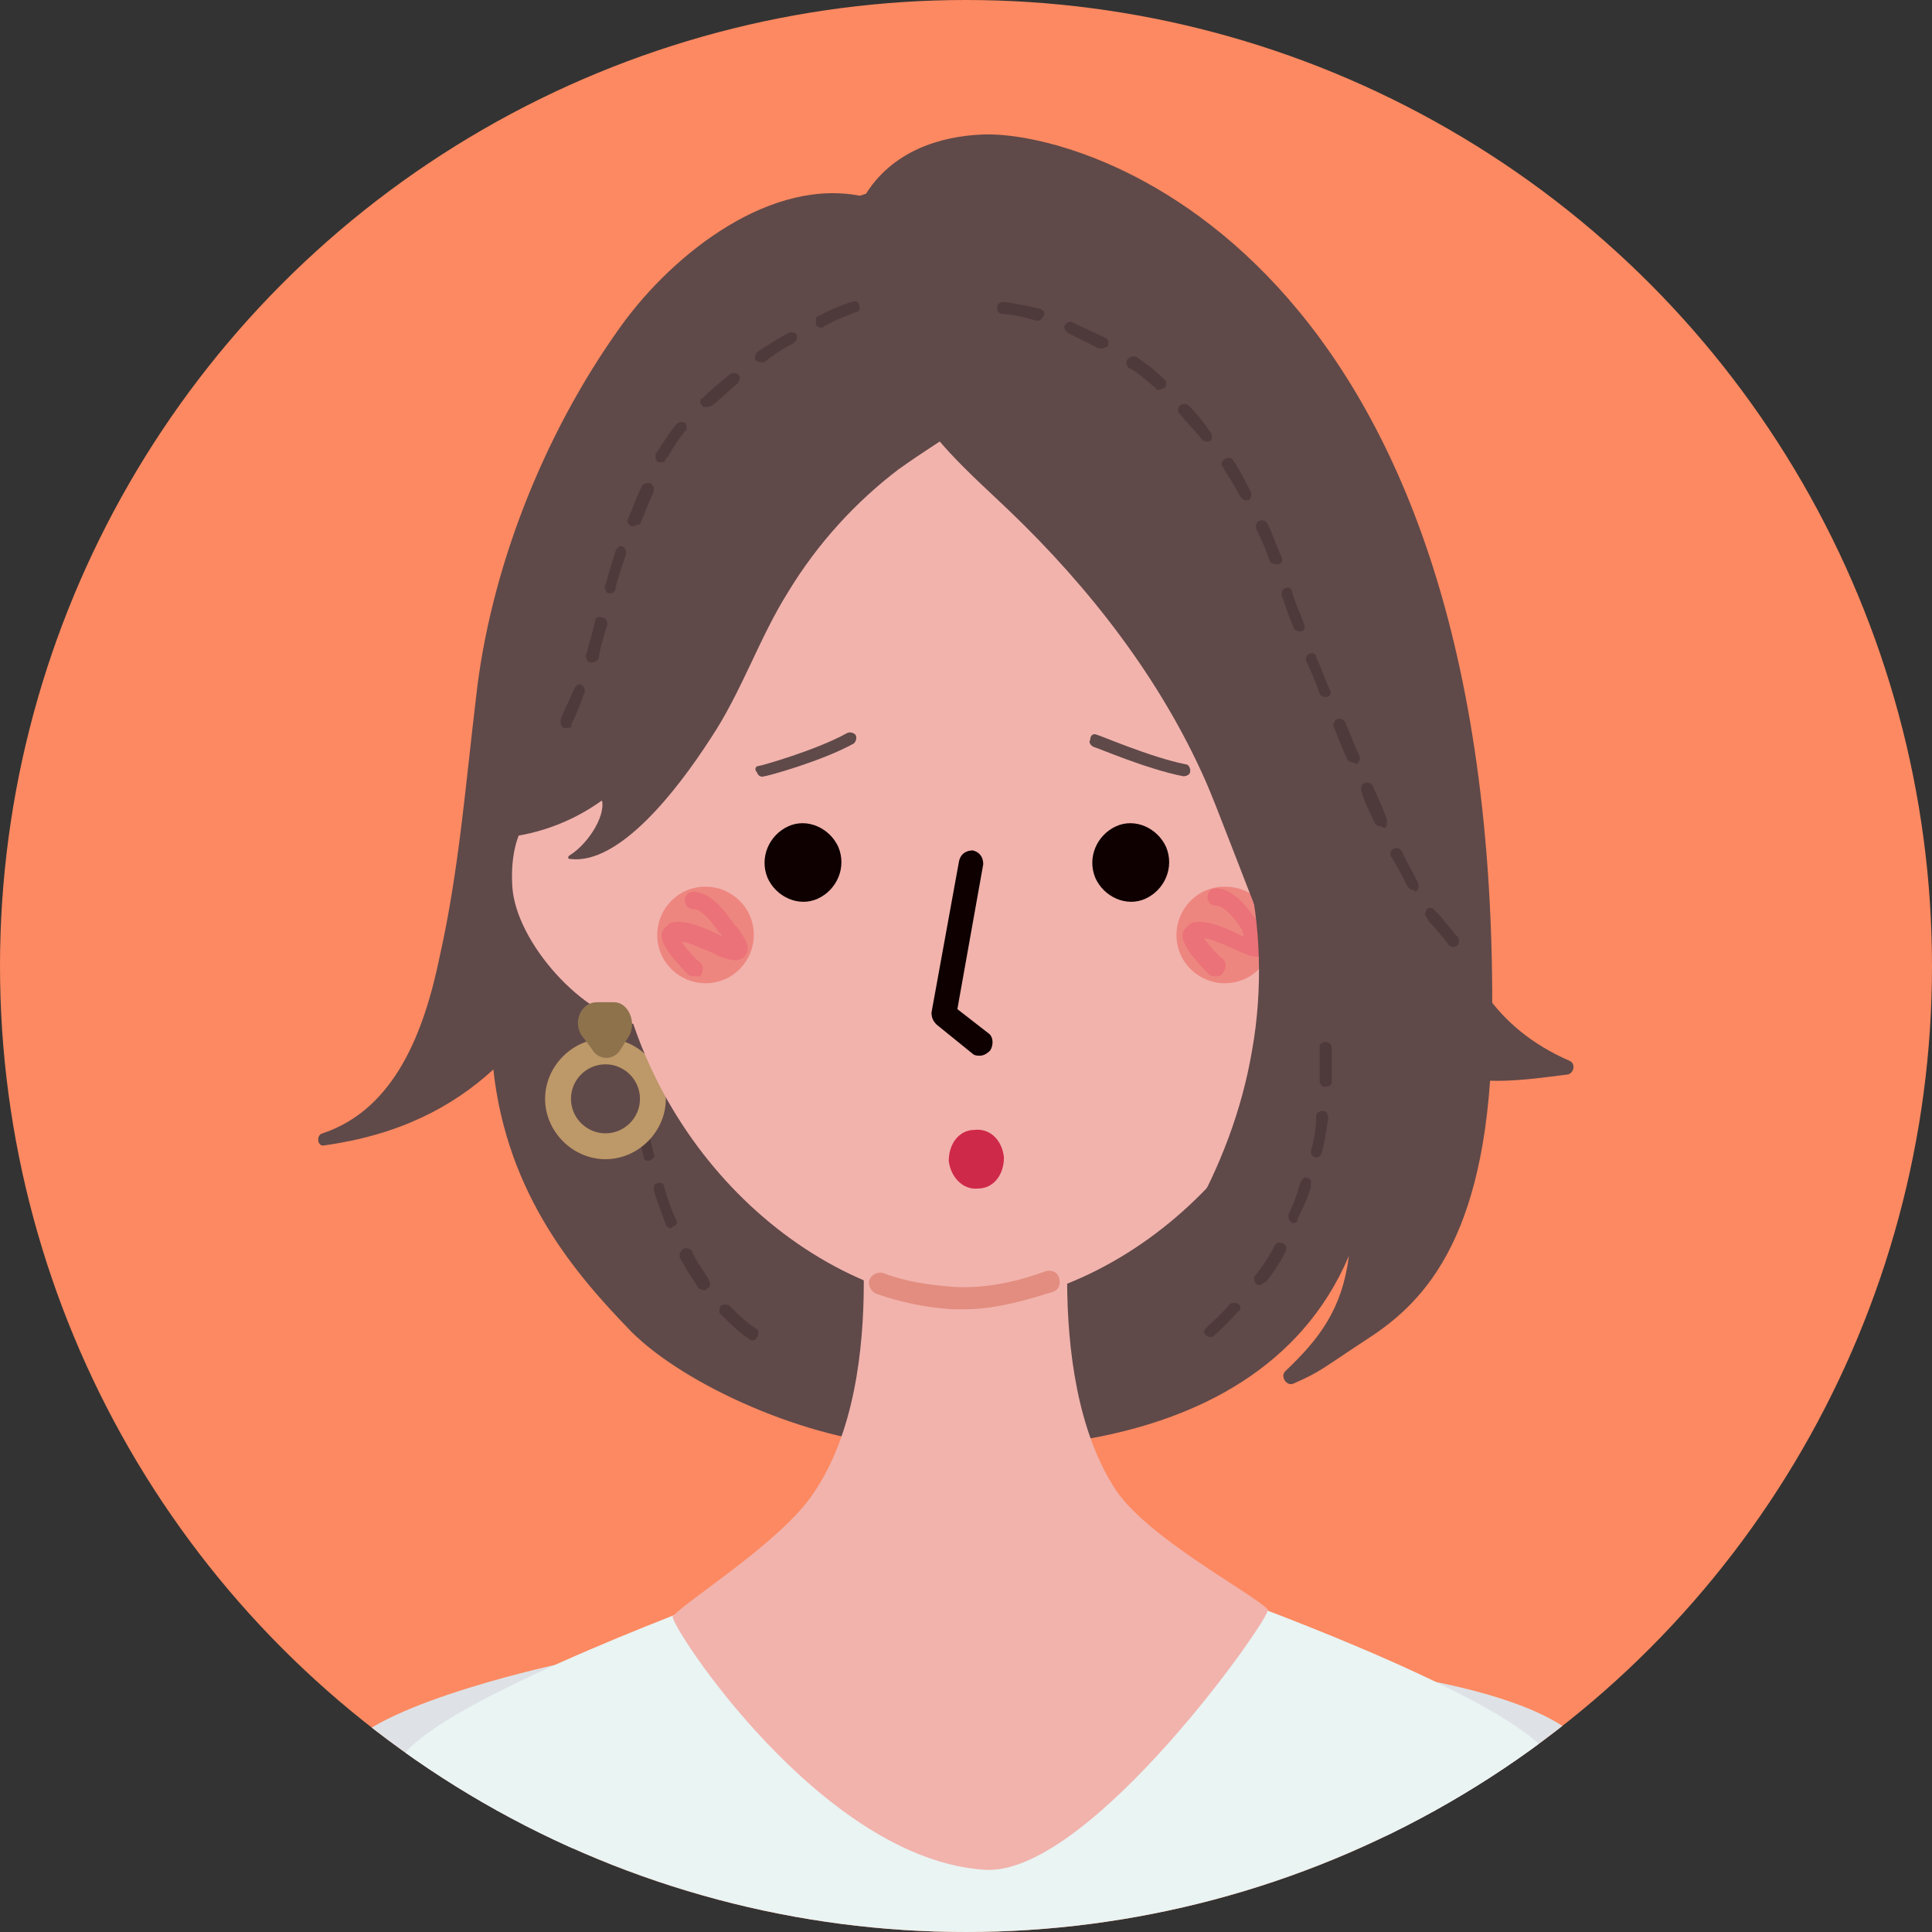 <?xml version="1.0" encoding="utf-8"?>
<!-- Generator: Adobe Illustrator 27.9.6, SVG Export Plug-In . SVG Version: 9.03 Build 54986)  -->
<svg version="1.1" id="レイヤー_1" xmlns="http://www.w3.org/2000/svg" xmlns:xlink="http://www.w3.org/1999/xlink" x="0px"
	 y="0px" viewBox="0 0 112 112" style="enable-background:new 0 0 112 112;" xml:space="preserve">
<rect x="0" y="0" width="112" height="112" fill="#333333" stroke="none"/>
<style type="text/css">
	.st0{clip-path:url(#SVGID_00000101782264882787133770000013171606490946824114_);}
	.st1{fill:#604949;}
	.st2{fill:#4F3A3B;}
	.st3{fill:#BD9868;}
	.st4{fill:#F2B3AD;}
	.st5{fill:#DEE2E6;}
	.st6{fill:#E9F4F3;}
	.st7{fill:#0E0000;}
	.st8{fill:#EE8680;}
	.st9{fill:#EB7278;}
	.st10{fill:#E28D7F;}
	.st11{fill:#BACACD;}
	.st12{fill:#8D724C;}
	.st13{fill:#CF294A;}
</style>
<g>
	<defs>
		<circle id="SVGID_1_" cx="56" cy="56" r="56"/>
	</defs>
	<use xlink:href="#SVGID_1_"  style="overflow:visible;fill:#FC8961;"/>
	<clipPath id="SVGID_00000024724065622324570440000013220476541639895473_">
		<use xlink:href="#SVGID_1_"  style="overflow:visible;"/>
	</clipPath>
	<g style="clip-path:url(#SVGID_00000024724065622324570440000013220476541639895473_);">
		<g>
			<g>
				<path class="st1" d="M36.6,77.2c-3.2-3.3-7.2-7.9-8-15.2c-2.4,2.2-5.5,3.8-9.8,4.4c-0.4,0.1-0.5-0.6-0.1-0.7
					c4.2-1.4,5.9-5.9,6.8-10.3c1.1-4.9,1.5-10,2.1-15c0.8-7.2,3.8-15.1,8.4-21.5c3.1-4.3,8.8-8.7,14.1-7.5c1.6-2.7,4.5-3.5,6.8-3.6
					c5.8-0.3,30.1,6.6,29.6,51.7c-0.1,12-3.8,15.9-7.2,18.1c-2.6,1.7-2.7,1.9-4.3,2.6c-0.4,0.2-0.8-0.4-0.5-0.7
					c2-1.9,3.3-3.6,3.7-6.7C72.6,86,53.8,83.9,52.4,83.8C46.8,83.5,39.7,80.3,36.6,77.2z"/>
				<path class="st2" d="M43.6,77.7c-0.1,0-0.1,0-0.2-0.1c-0.5-0.3-1-0.8-1.6-1.4c-0.1-0.1-0.1-0.1-0.1-0.2c0-0.1,0-0.2,0.1-0.3
					c0.1-0.1,0.4-0.1,0.5,0c0.5,0.5,1,1,1.5,1.3c0.2,0.1,0.2,0.3,0.1,0.5C43.8,77.7,43.7,77.7,43.6,77.7z M40.8,74.8
					c-0.1,0-0.2-0.1-0.3-0.1c-0.1-0.2-0.2-0.3-0.3-0.5c-0.3-0.4-0.5-0.8-0.8-1.3c0,0,0-0.1,0-0.2c0-0.1,0.1-0.2,0.2-0.3
					c0.2-0.1,0.4,0,0.5,0.1c0.2,0.5,0.5,0.9,0.7,1.2c0.1,0.2,0.2,0.3,0.3,0.5c0.1,0.2,0.1,0.4-0.1,0.5
					C40.9,74.8,40.9,74.8,40.8,74.8z M38.9,71.2c-0.1,0-0.3-0.1-0.3-0.2c-0.2-0.6-0.5-1.3-0.7-2c0,0,0-0.1,0-0.1
					c0-0.2,0.1-0.3,0.2-0.3c0.2-0.1,0.4,0,0.4,0.2c0.2,0.7,0.4,1.3,0.7,1.9c0.1,0.2,0,0.4-0.2,0.4C39,71.2,38.9,71.2,38.9,71.2z
					 M37.6,67.3c-0.2,0-0.3-0.1-0.3-0.3c-0.3-1.1-0.4-1.9-0.5-2c0,0,0,0,0,0c0-0.2,0.1-0.4,0.3-0.4c0.2,0,0.4,0.1,0.4,0.3
					c0,0,0.1,0.8,0.4,2C38,67,37.9,67.2,37.6,67.3C37.7,67.3,37.7,67.3,37.6,67.3z"/>
				<path class="st3" d="M35.1,60.2c-1.9,0-3.5,1.6-3.5,3.5c0,1.9,1.6,3.5,3.5,3.5c1.9,0,3.5-1.6,3.5-3.5
					C38.5,61.8,37,60.2,35.1,60.2z M35.1,65.7c-1.1,0-2-0.9-2-2s0.9-2,2-2c1.1,0,2,0.9,2,2S36.2,65.7,35.1,65.7z"/>
				<polygon class="st4" points="89.8,183.9 86.9,162.9 99.4,163.6 101.4,184.1 				"/>
				<polygon class="st4" points="18.1,183.9 21,162.9 8.5,163.6 6.5,184.1 				"/>
				<path class="st5" d="M32.7,96.4c0,0-10.5,2.2-12.7,5c-4.8,6.2-14.3,61.9-14.3,61.9l16.5,6.2l11.9-44.8L32.7,96.4z"/>
				<path class="st5" d="M81.5,97.2c0,0,8.6,1.2,10.5,4.2c5.8,8.6,9.5,68.8,9.5,68.8L85.7,170l-7.8-45.3L81.5,97.2z"/>
				<path class="st6" d="M89.7,101.6c-3-3.6-19.1-9.3-19.1-9.3l-14,1.4l-14-1.4c0,0-16.1,5.8-19.1,9.3c-3,3.6,4,41.4,4.8,45.3
					c0.8,4,4.6,20.5,4.6,20.5l-2.6,17.1l51.8-0.3l-1.7-16.8c0,0,3.8-16.5,4.6-20.5C85.7,142.9,92.6,105.1,89.7,101.6z"/>
				<path class="st4" d="M75.7,30.9c-3.6-4.9-12.3-8.8-19.5-9.8l0,0.4l0-0.4c-7.2,1-15.8,4.8-19.5,9.8c-3,4.1-1.4,15.6-1.3,21.1
					c0.3,11.9,9.2,22,19.4,23.6l0,0.2c0.5,0,0.9,0,1.4-0.1c0.5,0,0.9,0.1,1.4,0.1l0-0.2C67.8,74,76.8,63.9,77,52
					C77.1,46.5,78.7,35,75.7,30.9z"/>
				<path class="st4" d="M29.7,51.4c0.2,3.2,4.1,7.6,7.3,8c3.2,0.4,1.8-3.1,2.3-6.4c0.4-3.3-1.8-6.3-5.1-6.7
					C30.9,45.8,29.5,48.1,29.7,51.4z"/>
				<path class="st1" d="M56,24.6c1.9-1.3,3.9-2.6,5.4-4.3c0.5-0.6,0.9-1.2,1.2-1.8c2.5-5.3-2.9-8-7-7.9c-2,0.1-4,0.1-5.9,0.8
					c-1.9,0.7-3.6,2-5.2,3.3c-2.1,1.8-4.1,3.7-6,5.8c-1.9,2.1-3,4.5-4.4,6.9c-1.4,2.5-2.4,5.3-3.1,8.1c-0.4,1.9-0.6,3.9-0.7,5.9
					c0,0.7-0.2,1.4-0.3,2.1c-0.1,0.9,0.3,1.9,0.3,2.8c0,1.1-0.7,2.2-1.7,2.3c2.3-0.1,4.5-0.9,6.3-2.2c0.2,1-0.9,2.6-1.9,3.2
					c-0.1,0.1-0.1,0.2,0.1,0.2c2.8,0.3,6.1-3.9,8.1-7c1.8-2.7,2.8-5.8,4.5-8.5c1.7-2.8,3.9-5.2,6.4-7.1C53.5,26.2,54.8,25.4,56,24.6
					z"/>
				<path class="st7" d="M48.6,49.1c0.5,1.2-0.1,2.5-1.2,3c-1.1,0.5-2.4-0.1-2.9-1.2c-0.5-1.2,0.1-2.5,1.2-3
					C46.8,47.4,48.1,48,48.6,49.1z"/>
				<path class="st7" d="M67.6,49.1c0.5,1.2-0.1,2.5-1.2,3c-1.1,0.5-2.4-0.1-2.9-1.2c-0.5-1.2,0.1-2.5,1.2-3
					C65.8,47.4,67.1,48,67.6,49.1z"/>
				<path class="st4" d="M73.5,93.3c-1-1-6.9-4.1-8.8-6.9c-4.5-6.8-2.3-19.2-2.3-19.2L56,67.8l-6.5-0.5c0,0,2.3,12.4-2.3,19.2
					c-1.8,2.8-7.3,6.2-8.2,7.2c-0.3,0.3,8.6,14.2,18.2,14.7C63.3,108.6,73.8,93.6,73.5,93.3z"/>
				<g>
					<path class="st8" d="M73.8,54.2c0,1.5-1.2,2.8-2.8,2.8c-1.5,0-2.8-1.2-2.8-2.8c0-1.5,1.2-2.8,2.8-2.8
						C72.6,51.4,73.8,52.6,73.8,54.2z"/>
					<path class="st9" d="M70.5,56.6c-0.1,0-0.3,0-0.4-0.1c-0.7-0.7-1.8-1.9-1.5-2.5c0.1-0.2,0.3-0.4,0.5-0.5
						c0.6-0.2,1.6,0.1,2.8,0.7l0.2,0.1c0,0,0.1,0,0.1,0.1c0,0,0-0.1-0.1-0.1C72.1,54.1,72,54,72,53.9c-0.3-0.5-1-1.4-1.5-1.4
						c-0.3,0-0.5-0.2-0.5-0.5c0-0.3,0.2-0.5,0.5-0.5c0,0,0,0,0,0c1,0,1.8,1.1,2.3,1.8c0.1,0.1,0.1,0.2,0.2,0.2
						c0.4,0.6,0.9,1.2,0.5,1.7c-0.4,0.5-1.1,0.2-1.8-0.1c0,0-0.1-0.1-0.2-0.1c-0.9-0.4-1.4-0.6-1.7-0.6c0.3,0.4,0.8,1,1.1,1.2
						c0.2,0.2,0.2,0.5,0,0.8C70.8,56.6,70.6,56.6,70.5,56.6z"/>
				</g>
				<g>
					<path class="st8" d="M43.7,54.2c0,1.5-1.2,2.8-2.8,2.8c-1.5,0-2.8-1.2-2.8-2.8c0-1.5,1.2-2.8,2.8-2.8
						C42.4,51.4,43.7,52.6,43.7,54.2z"/>
					<path class="st9" d="M40.3,56.6c-0.1,0-0.3,0-0.4-0.1c-0.7-0.7-1.8-1.9-1.5-2.5c0.1-0.2,0.3-0.4,0.5-0.5
						c0.6-0.2,1.6,0.1,2.8,0.7l0.2,0.1c0,0,0.1,0,0.1,0.1c0,0,0-0.1-0.1-0.1c-0.1-0.1-0.1-0.2-0.2-0.2c-0.3-0.5-1-1.4-1.5-1.4
						c-0.3,0-0.5-0.2-0.5-0.5c0-0.3,0.2-0.5,0.5-0.5c0,0,0,0,0,0c1,0,1.8,1.1,2.3,1.8c0.1,0.1,0.1,0.2,0.2,0.2
						c0.4,0.6,0.9,1.2,0.5,1.7c-0.4,0.5-1.1,0.2-1.8-0.1c0,0-0.1-0.1-0.2-0.1c-0.9-0.4-1.4-0.6-1.7-0.6c0.3,0.4,0.8,1,1.1,1.2
						c0.2,0.2,0.2,0.5,0,0.8C40.6,56.6,40.5,56.6,40.3,56.6z"/>
				</g>
				<path class="st1" d="M81.7,34.2c-0.5-3.2-6.5-15.8-9.3-18.5c-3.5-3.3-8-6.1-13-5c-4.1,0.9-8,3.1-8,8c0,1.2,0.3,2.4,0.9,3.6
					c1.4,3,3.9,5.1,6.2,7.3c4.7,4.5,8.8,9.8,11.4,15.7c1.2,2.7,5.8,15.7,7.8,17.8c1.3,1.4,2.5-2.5,4.2-1.6c2.9,1.6,5.8,1.2,8.9,0.8
					c0.4,0,0.6-0.6,0.2-0.8c-8.8-3.8-7-13.8-7.2-15.4C83.4,41.8,82.2,37.6,81.7,34.2z"/>
				<path class="st1" d="M72.6,60.8c-0.6,3.6-1.9,6.9-3.6,9.9c-1.2,2.2-2.7,4.3-4.6,5.6c2.8-0.6,5.2-2.8,7.4-4.9
					c-0.9,2.3-2.6,4-4.6,4.7c2.3,0,4.5-1.4,6.6-2.8c2.7-1.9,5.5-4,7-7.4c1-2.1,1.4-4.6,1.5-7c0.2-5.1-0.9-10.4-3.6-14.1
					c-1.7-2.3-3.2-4-4.4-6.8c-1.4-3.1-2.4-6.4-3.3-9.9c-0.6,0.8-0.7,1.9-0.7,3c-0.2,3.3-0.5,6.6-0.2,9.9c0.1,1.6,0.3,3.3,0.7,4.9
					c0.4,1.6,1.1,3,1.5,4.5C73.1,53.6,73.2,57.4,72.6,60.8z"/>
				<path class="st1" d="M63.6,42.6C63.6,42.6,63.6,42.6,63.6,42.6c0.1,0,3.1,1.3,5.1,1.7c0.2,0,0.3,0.2,0.3,0.4
					c0,0.2-0.2,0.3-0.4,0.3c-2.1-0.4-5.1-1.7-5.2-1.7c-0.2-0.1-0.3-0.3-0.2-0.4C63.2,42.6,63.4,42.5,63.6,42.6z"/>
				<path class="st1" d="M44,44.4C44,44.4,44,44.4,44,44.4c0.1,0,3.3-0.9,5.1-1.9c0.2-0.1,0.4,0,0.5,0.1c0.1,0.2,0,0.4-0.1,0.5
					c-1.8,1-5,1.9-5.2,1.9c-0.2,0.1-0.4-0.1-0.4-0.2C43.7,44.6,43.8,44.4,44,44.4z"/>
				<path class="st7" d="M56.8,61.2c-0.1,0-0.3,0-0.4-0.1l-2.1-1.7C54.1,59.2,54,59,54,58.7l1.6-8.8c0.1-0.4,0.4-0.6,0.8-0.6
					c0.4,0.1,0.6,0.4,0.6,0.8l-1.5,8.4l1.8,1.4c0.3,0.2,0.3,0.7,0.1,1C57.2,61.1,57,61.2,56.8,61.2z"/>
				<path class="st10" d="M55.9,75.9c-0.2,0-0.5,0-0.7,0c-1.5-0.1-3-0.4-4.4-0.9c-0.3-0.1-0.5-0.5-0.4-0.8c0.1-0.3,0.5-0.5,0.8-0.4
					c1.3,0.5,2.7,0.7,4.1,0.8c1.6,0.1,3.4-0.2,5.3-0.9c0.3-0.1,0.7,0,0.8,0.4c0.1,0.3,0,0.7-0.4,0.8C59.1,75.5,57.5,75.9,55.9,75.9z
					"/>
				<path class="st2" d="M32.9,42.2c-0.1,0-0.1,0-0.2,0c-0.1,0-0.1-0.1-0.2-0.2c0-0.1,0-0.2,0-0.3c0.2-0.5,0.5-1.1,0.8-1.8
					c0.1-0.2,0.3-0.3,0.4-0.2c0.1,0,0.2,0.2,0.2,0.3c0,0,0,0.1,0,0.1c-0.3,0.8-0.5,1.4-0.8,1.9C33.2,42.1,33.1,42.2,32.9,42.2z
					 M34.3,38.4C34.3,38.4,34.2,38.4,34.3,38.4c-0.2,0-0.3-0.1-0.3-0.2c0-0.1-0.1-0.2,0-0.3c0.1-0.5,0.3-1,0.4-1.5l0.1-0.4
					c0-0.2,0.2-0.3,0.4-0.2c0.2,0,0.3,0.2,0.3,0.3c0,0,0,0.1,0,0.1c-0.2,0.7-0.4,1.3-0.5,2C34.6,38.3,34.5,38.4,34.3,38.4z
					 M35.4,34.4C35.4,34.4,35.3,34.4,35.4,34.4c-0.2,0-0.3-0.1-0.3-0.2c0-0.1-0.1-0.2,0-0.3c0.2-0.7,0.4-1.4,0.6-2c0,0,0,0,0,0
					c0.1-0.2,0.3-0.3,0.4-0.2c0.1,0,0.2,0.2,0.2,0.3c0,0,0,0.1,0,0.1c0,0,0,0,0,0c0,0,0,0,0,0c-0.2,0.6-0.4,1.2-0.6,1.9
					C35.7,34.3,35.5,34.4,35.4,34.4z M36.7,30.5c0,0-0.1,0-0.1,0c-0.2-0.1-0.3-0.3-0.2-0.4c0.3-0.7,0.5-1.3,0.8-1.9v0
					c0.1-0.2,0.3-0.2,0.5-0.2c0.1,0.1,0.2,0.2,0.2,0.3c0,0.1,0,0.1,0,0.2c-0.3,0.6-0.5,1.2-0.8,1.9C36.9,30.4,36.8,30.5,36.7,30.5z
					 M38.4,26.8c-0.1,0-0.1,0-0.2,0c-0.1,0-0.1-0.1-0.2-0.2c0-0.1,0-0.2,0-0.3c0,0,0.1-0.1,0.1-0.1c0.3-0.5,0.7-1.1,1.1-1.6
					c0.1-0.1,0.3-0.2,0.5-0.1c0.1,0.1,0.1,0.2,0.1,0.3c0,0.1,0,0.2-0.1,0.2c-0.4,0.5-0.7,1-1,1.5c0,0-0.1,0.1-0.1,0.1
					C38.6,26.7,38.5,26.8,38.4,26.8z M40.9,23.6c-0.1,0-0.2,0-0.2-0.1c-0.1-0.1-0.1-0.1-0.1-0.2c0-0.1,0-0.2,0.1-0.2
					c0.5-0.5,1-0.9,1.6-1.4c0.1-0.1,0.4-0.1,0.5,0c0,0.1,0.1,0.1,0.1,0.2c0,0.1-0.1,0.2-0.1,0.3c-0.5,0.4-1,0.9-1.5,1.3
					C41.1,23.6,41,23.6,40.9,23.6z M44.1,21c-0.1,0-0.2-0.1-0.3-0.1c0-0.1-0.1-0.2,0-0.3c0-0.1,0.1-0.2,0.1-0.2
					c0.6-0.4,1.1-0.7,1.8-1.1c0.2-0.1,0.4,0,0.5,0.1c0,0,0,0.1,0,0.2c0,0.1-0.1,0.2-0.2,0.3c-0.6,0.3-1.2,0.7-1.7,1.1
					C44.2,21,44.1,21,44.1,21z M47.6,19L47.6,19c-0.1,0-0.3-0.1-0.3-0.2c0-0.1,0-0.2,0-0.3c0-0.1,0.1-0.2,0.2-0.2
					c1.1-0.6,1.9-0.8,1.9-0.8c0.2-0.1,0.4,0,0.4,0.2c0.1,0.2,0,0.4-0.2,0.4l0,0h0c-0.2,0.1-0.9,0.3-1.8,0.8C47.7,19,47.7,19,47.6,19
					z"/>
				<path class="st2" d="M84.3,54.9c-0.1,0-0.2,0-0.3-0.1l-0.3-0.4c-0.2-0.2-0.4-0.5-0.7-0.8c-0.1-0.1-0.2-0.2-0.3-0.4
					c0-0.1-0.1-0.1-0.1-0.2c0-0.1,0.1-0.2,0.1-0.3c0.1-0.1,0.4-0.1,0.5,0.1c0.1,0.1,0.2,0.2,0.3,0.3c0.3,0.4,0.6,0.7,0.8,1l0.2,0.2
					c0.1,0.1,0.1,0.4,0,0.5C84.4,54.8,84.4,54.9,84.3,54.9z M81.9,51.6c-0.1,0-0.2-0.1-0.3-0.2c-0.3-0.6-0.6-1.2-1-1.8
					c0,0,0-0.1,0-0.1c0-0.1,0.1-0.3,0.2-0.3c0.2-0.1,0.4,0,0.5,0.2c0.3,0.7,0.7,1.3,0.9,1.8c0,0.1,0.1,0.2,0,0.3
					c0,0.1-0.1,0.2-0.2,0.2C82,51.5,82,51.6,81.9,51.6z M80,47.9c-0.1,0-0.3-0.1-0.3-0.2c-0.3-0.6-0.6-1.2-0.8-1.9c0,0,0-0.1,0-0.1
					c0-0.1,0.1-0.3,0.2-0.3c0.2-0.1,0.4,0,0.5,0.2c0.3,0.7,0.6,1.3,0.8,1.9c0,0.1,0,0.2,0,0.3c0,0.1-0.1,0.2-0.2,0.2
					C80.1,47.9,80.1,47.9,80,47.9z M78.4,44.2c-0.1,0-0.3-0.1-0.3-0.2c-0.3-0.6-0.5-1.2-0.8-1.9c0,0,0-0.1,0-0.1
					c0-0.1,0.1-0.3,0.2-0.3c0.2-0.1,0.4,0,0.5,0.2c0.3,0.7,0.5,1.3,0.8,1.9c0.1,0.2,0,0.4-0.2,0.5C78.5,44.2,78.4,44.2,78.4,44.2z
					 M76.8,40.4c-0.1,0-0.3-0.1-0.3-0.2c-0.2-0.6-0.5-1.3-0.8-1.9c0,0,0-0.1,0-0.1c0-0.1,0.1-0.3,0.2-0.3c0.2-0.1,0.4,0,0.4,0.2
					c0.3,0.6,0.5,1.3,0.8,1.9c0.1,0.2,0,0.4-0.2,0.4C76.9,40.4,76.8,40.4,76.8,40.4z M75.3,36.6c-0.1,0-0.3-0.1-0.3-0.2
					c-0.3-0.7-0.5-1.3-0.7-1.9c0,0,0,0,0,0c0,0,0-0.1,0-0.1c0-0.1,0.1-0.3,0.2-0.3c0.2-0.1,0.4,0,0.4,0.2c0.2,0.7,0.5,1.3,0.7,1.9
					c0.1,0.2,0,0.4-0.2,0.4C75.4,36.6,75.4,36.6,75.3,36.6z M73.9,32.7c-0.1,0-0.3-0.1-0.3-0.2c-0.2-0.6-0.5-1.3-0.8-1.9
					c0,0,0-0.1,0-0.1c0-0.1,0.1-0.3,0.2-0.3c0.2-0.1,0.4,0,0.5,0.2c0.3,0.6,0.5,1.3,0.8,1.9c0.1,0.2,0,0.4-0.2,0.4
					C74,32.7,73.9,32.7,73.9,32.7z M72.2,29c-0.1,0-0.2-0.1-0.3-0.2c-0.3-0.6-0.7-1.2-1-1.7c0-0.1-0.1-0.1-0.1-0.2
					c0-0.1,0.1-0.2,0.2-0.3c0.2-0.1,0.4-0.1,0.5,0.1c0,0,0,0,0,0l0,0c0.4,0.6,0.7,1.2,1,1.8c0.1,0.2,0,0.4-0.1,0.5
					C72.4,29,72.3,29,72.2,29z M70,25.6c-0.1,0-0.2,0-0.3-0.1c-0.4-0.5-0.9-1-1.3-1.5c0,0,0,0,0,0c-0.1-0.1-0.1-0.1-0.1-0.2
					c0-0.1,0-0.2,0.1-0.3c0.1-0.1,0.4-0.1,0.5,0c0.5,0.5,0.9,1,1.3,1.6c0.1,0.2,0.1,0.4-0.1,0.5C70.2,25.5,70.1,25.6,70,25.6z
					 M67.2,22.6c-0.1,0-0.2,0-0.2-0.1c-0.5-0.4-1-0.9-1.6-1.2c-0.1-0.1-0.1-0.2-0.1-0.3c0-0.1,0-0.1,0.1-0.2
					c0.1-0.1,0.3-0.2,0.5-0.1c0.6,0.4,1.1,0.8,1.6,1.3c0.1,0.1,0.1,0.1,0.1,0.2c0,0.1,0,0.2-0.1,0.3C67.4,22.5,67.3,22.6,67.2,22.6z
					 M63.9,20.2c-0.1,0-0.1,0-0.2,0c-0.6-0.3-1.2-0.6-1.8-0.9c0,0,0,0,0,0c-0.1-0.1-0.2-0.2-0.2-0.3c0,0,0-0.1,0-0.1
					c0.1-0.2,0.3-0.3,0.5-0.2c0.6,0.3,1.3,0.6,1.9,0.9c0.2,0.1,0.2,0.3,0.1,0.5C64.1,20.1,64,20.2,63.9,20.2z M60.1,18.6
					C60.1,18.6,60.1,18.6,60.1,18.6c-1.3-0.4-2-0.4-2-0.4c-0.2,0-0.3-0.2-0.3-0.4c0-0.2,0.2-0.3,0.4-0.3c0,0,0.8,0.1,2.1,0.4
					c0.2,0.1,0.3,0.2,0.2,0.4C60.4,18.5,60.3,18.6,60.1,18.6z"/>
				<path class="st2" d="M70.2,77.5c-0.1,0-0.2,0-0.3-0.1c-0.1-0.1-0.1-0.2-0.1-0.2c0-0.1,0.1-0.2,0.1-0.2l0,0c0,0,0,0,0,0
					c0.2-0.2,0.8-0.7,1.4-1.4c0.1-0.1,0.3-0.1,0.5,0c0.1,0.1,0.1,0.1,0.1,0.2c0,0.1,0,0.2-0.1,0.2c-0.8,0.9-1.4,1.4-1.5,1.5
					c0,0,0,0,0,0C70.4,77.5,70.3,77.5,70.2,77.5z M73,74.5c-0.1,0-0.1,0-0.2-0.1c-0.1-0.1-0.1-0.2-0.1-0.3c0-0.1,0-0.1,0.1-0.2
					c0,0,0,0,0,0c0,0,0,0,0,0c0.4-0.5,0.8-1.1,1.1-1.7c0.1-0.2,0.3-0.2,0.5-0.1c0.2,0.1,0.2,0.3,0.1,0.5c-0.3,0.6-0.7,1.2-1.1,1.7
					c0,0,0,0,0,0C73.2,74.4,73.1,74.5,73,74.5z M75,70.9c0,0-0.1,0-0.1,0c-0.1-0.1-0.2-0.2-0.2-0.3c0-0.1,0-0.1,0-0.2
					c0.3-0.6,0.5-1.2,0.7-1.9c0.1-0.2,0.3-0.3,0.4-0.2c0.1,0,0.2,0.1,0.2,0.2c0,0.1,0,0.2,0,0.3c-0.2,0.7-0.5,1.3-0.8,1.9
					C75.3,70.8,75.1,70.9,75,70.9z M76.3,67.1C76.3,67.1,76.3,67.1,76.3,67.1c-0.2,0-0.3-0.2-0.3-0.3c0,0,0,0,0-0.1
					c0.2-0.7,0.3-1.3,0.3-2c0-0.2,0.2-0.3,0.4-0.3c0.2,0,0.3,0.2,0.3,0.4c-0.1,0.7-0.2,1.4-0.4,2.1C76.6,66.9,76.5,67.1,76.3,67.1z
					 M76.8,63L76.8,63c-0.1,0-0.2,0-0.2-0.1c-0.1-0.1-0.1-0.2-0.1-0.2c0-0.2,0-0.3,0-0.5v0c0,0,0-0.1,0-0.1c0-0.5,0-1,0-1.4
					c0-0.1,0-0.2,0.1-0.2c0.1-0.1,0.1-0.1,0.2-0.1c0.2,0,0.4,0.1,0.4,0.3c0,0.4,0,0.9,0,1.5l0,0.1c0,0.2,0,0.3,0,0.5
					C77.2,62.9,77,63,76.8,63z"/>
				<path class="st11" d="M28.1,144.5c-0.5,0-0.9-0.3-1-0.8c-0.1-0.7-3-17.8-1.5-27l1.5-9.1c0.1-0.5,0.6-0.9,1.1-0.8
					c0.5,0.1,0.9,0.6,0.8,1.1l-1.5,9.1c-1.5,8.8,1.5,26.1,1.5,26.3c0.1,0.5-0.3,1.1-0.8,1.2C28.2,144.5,28.1,144.5,28.1,144.5z"/>
				<path class="st11" d="M84.2,144.5c-0.1,0-0.1,0-0.2,0c-0.5-0.1-0.9-0.6-0.8-1.2c0-0.2,3-17.5,1.5-26.3l-1.5-9.1
					c-0.1-0.5,0.3-1.1,0.8-1.1c0.5-0.1,1.1,0.3,1.1,0.8l1.5,9.1c1.5,9.1-1.4,26.2-1.5,27C85.1,144.2,84.7,144.5,84.2,144.5z"/>
				<path class="st12" d="M34.6,58.1l1,0c0.8,0,1.3,1.1,0.9,1.9L36,60.8c-0.4,0.7-1.3,0.7-1.7,0L33.7,60
					C33.2,59.2,33.7,58.1,34.6,58.1z"/>
			</g>
		</g>
		<path class="st13" d="M58.2,67.1c0,1-0.6,1.8-1.5,1.8c-0.9,0.1-1.6-0.7-1.7-1.6c0-1,0.6-1.8,1.5-1.8
			C57.4,65.4,58.1,66.1,58.2,67.1z"/>
	</g>
</g>
</svg>
